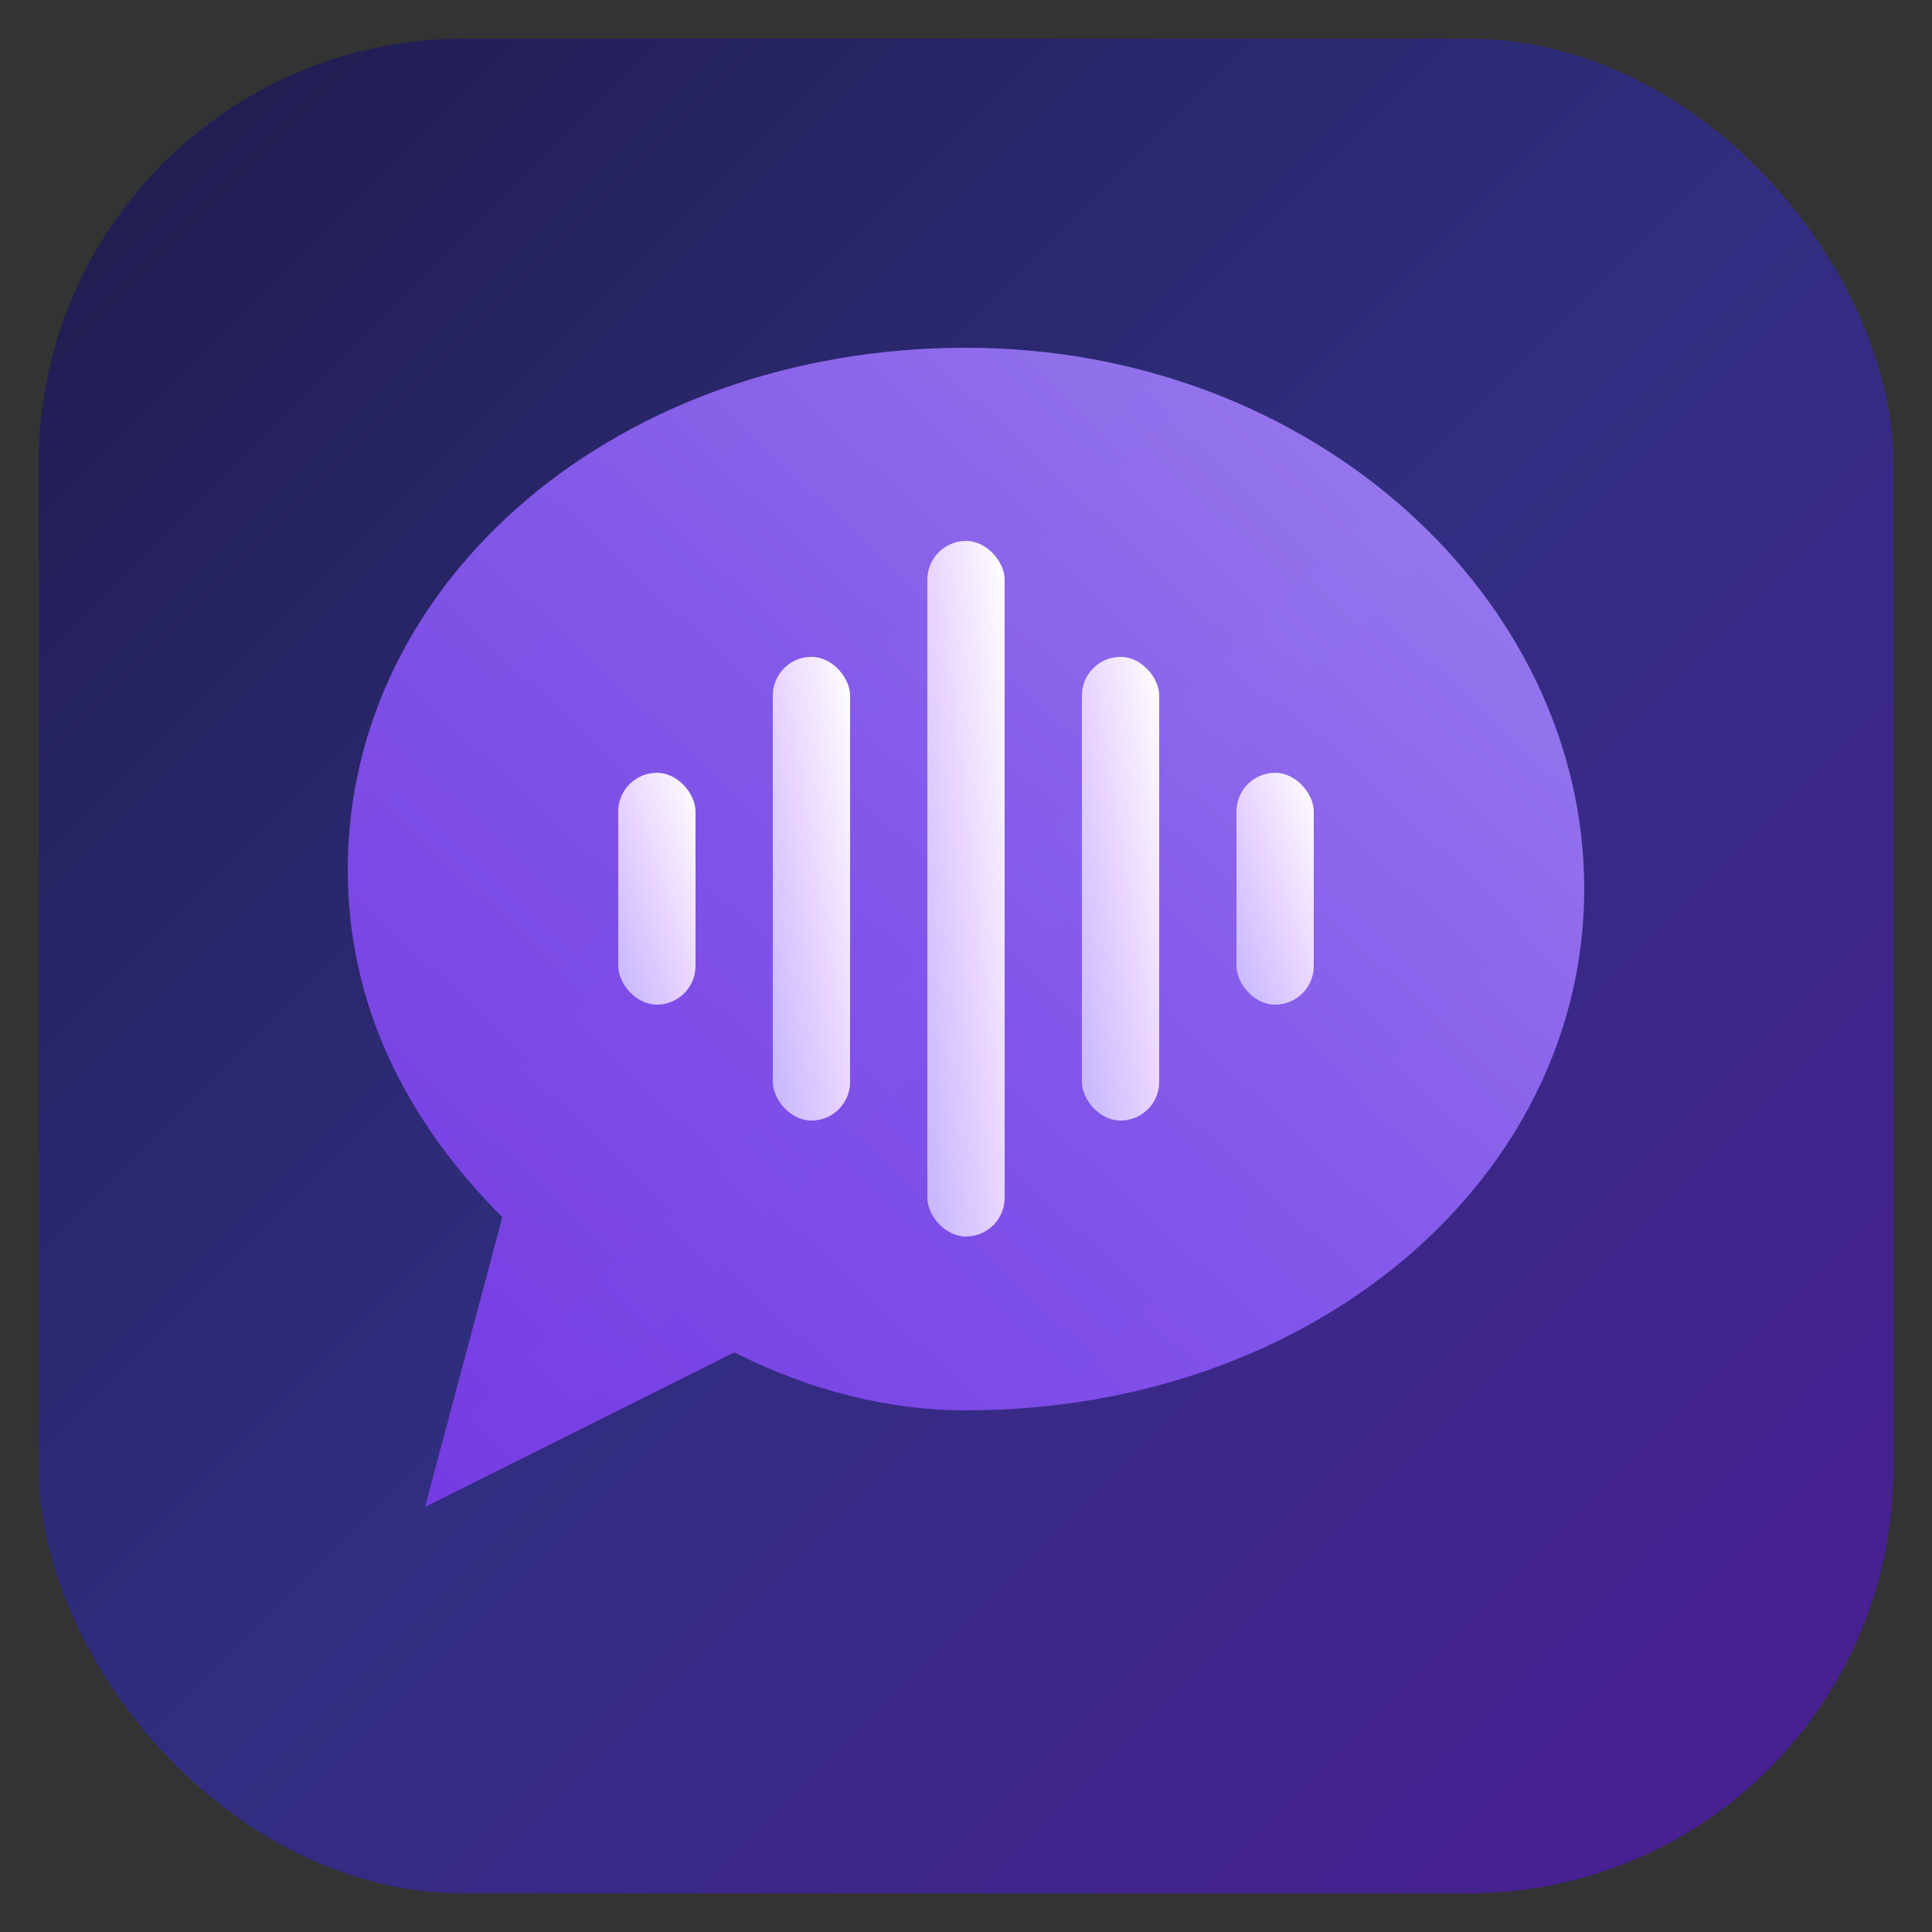 <svg width="32" height="32" viewBox="0 0 100 100" fill="none" xmlns="http://www.w3.org/2000/svg">
    <rect x="0" y="0" width="100" height="100" fill="#333333" stroke="none"/>
    <defs>
        <linearGradient id="bgGrad" x1="0%" y1="0%" x2="100%" y2="100%">
            <stop offset="0%" stop-color="#1e1b4b" />
            <stop offset="50%" stop-color="#312e81" />
            <stop offset="100%" stop-color="#4c1d95" />
        </linearGradient>
        <linearGradient id="bubbleGrad" x1="0%" y1="100%" x2="100%" y2="0%">
            <stop offset="0%" stop-color="#7c3aed" />
            <stop offset="50%" stop-color="#8b5cf6" />
            <stop offset="100%" stop-color="#a78bfa" />
        </linearGradient>
        <linearGradient id="waveGrad" x1="0%" y1="100%" x2="100%" y2="0%">
            <stop offset="0%" stop-color="#c4b5fd" />
            <stop offset="50%" stop-color="#e9d5ff" />
            <stop offset="100%" stop-color="#ffffff" />
        </linearGradient>
    </defs>
    <rect x="2" y="2" width="96" height="96" rx="22" fill="url(#bgGrad)" />
    <path d="M50 18C32 18 18 30 18 45C18 52 21 58 26 63L22 78L38 70C42 72 46 73 50 73C68 73 82 61 82 46C82 31 68 18 50 18Z" fill="url(#bubbleGrad)" opacity="0.9"/>
    <g fill="url(#waveGrad)">
        <rect x="32" y="40" width="4" height="12" rx="2" />
        <rect x="40" y="34" width="4" height="24" rx="2" />
        <rect x="48" y="28" width="4" height="36" rx="2" />
        <rect x="56" y="34" width="4" height="24" rx="2" />
        <rect x="64" y="40" width="4" height="12" rx="2" />
    </g>
</svg>
